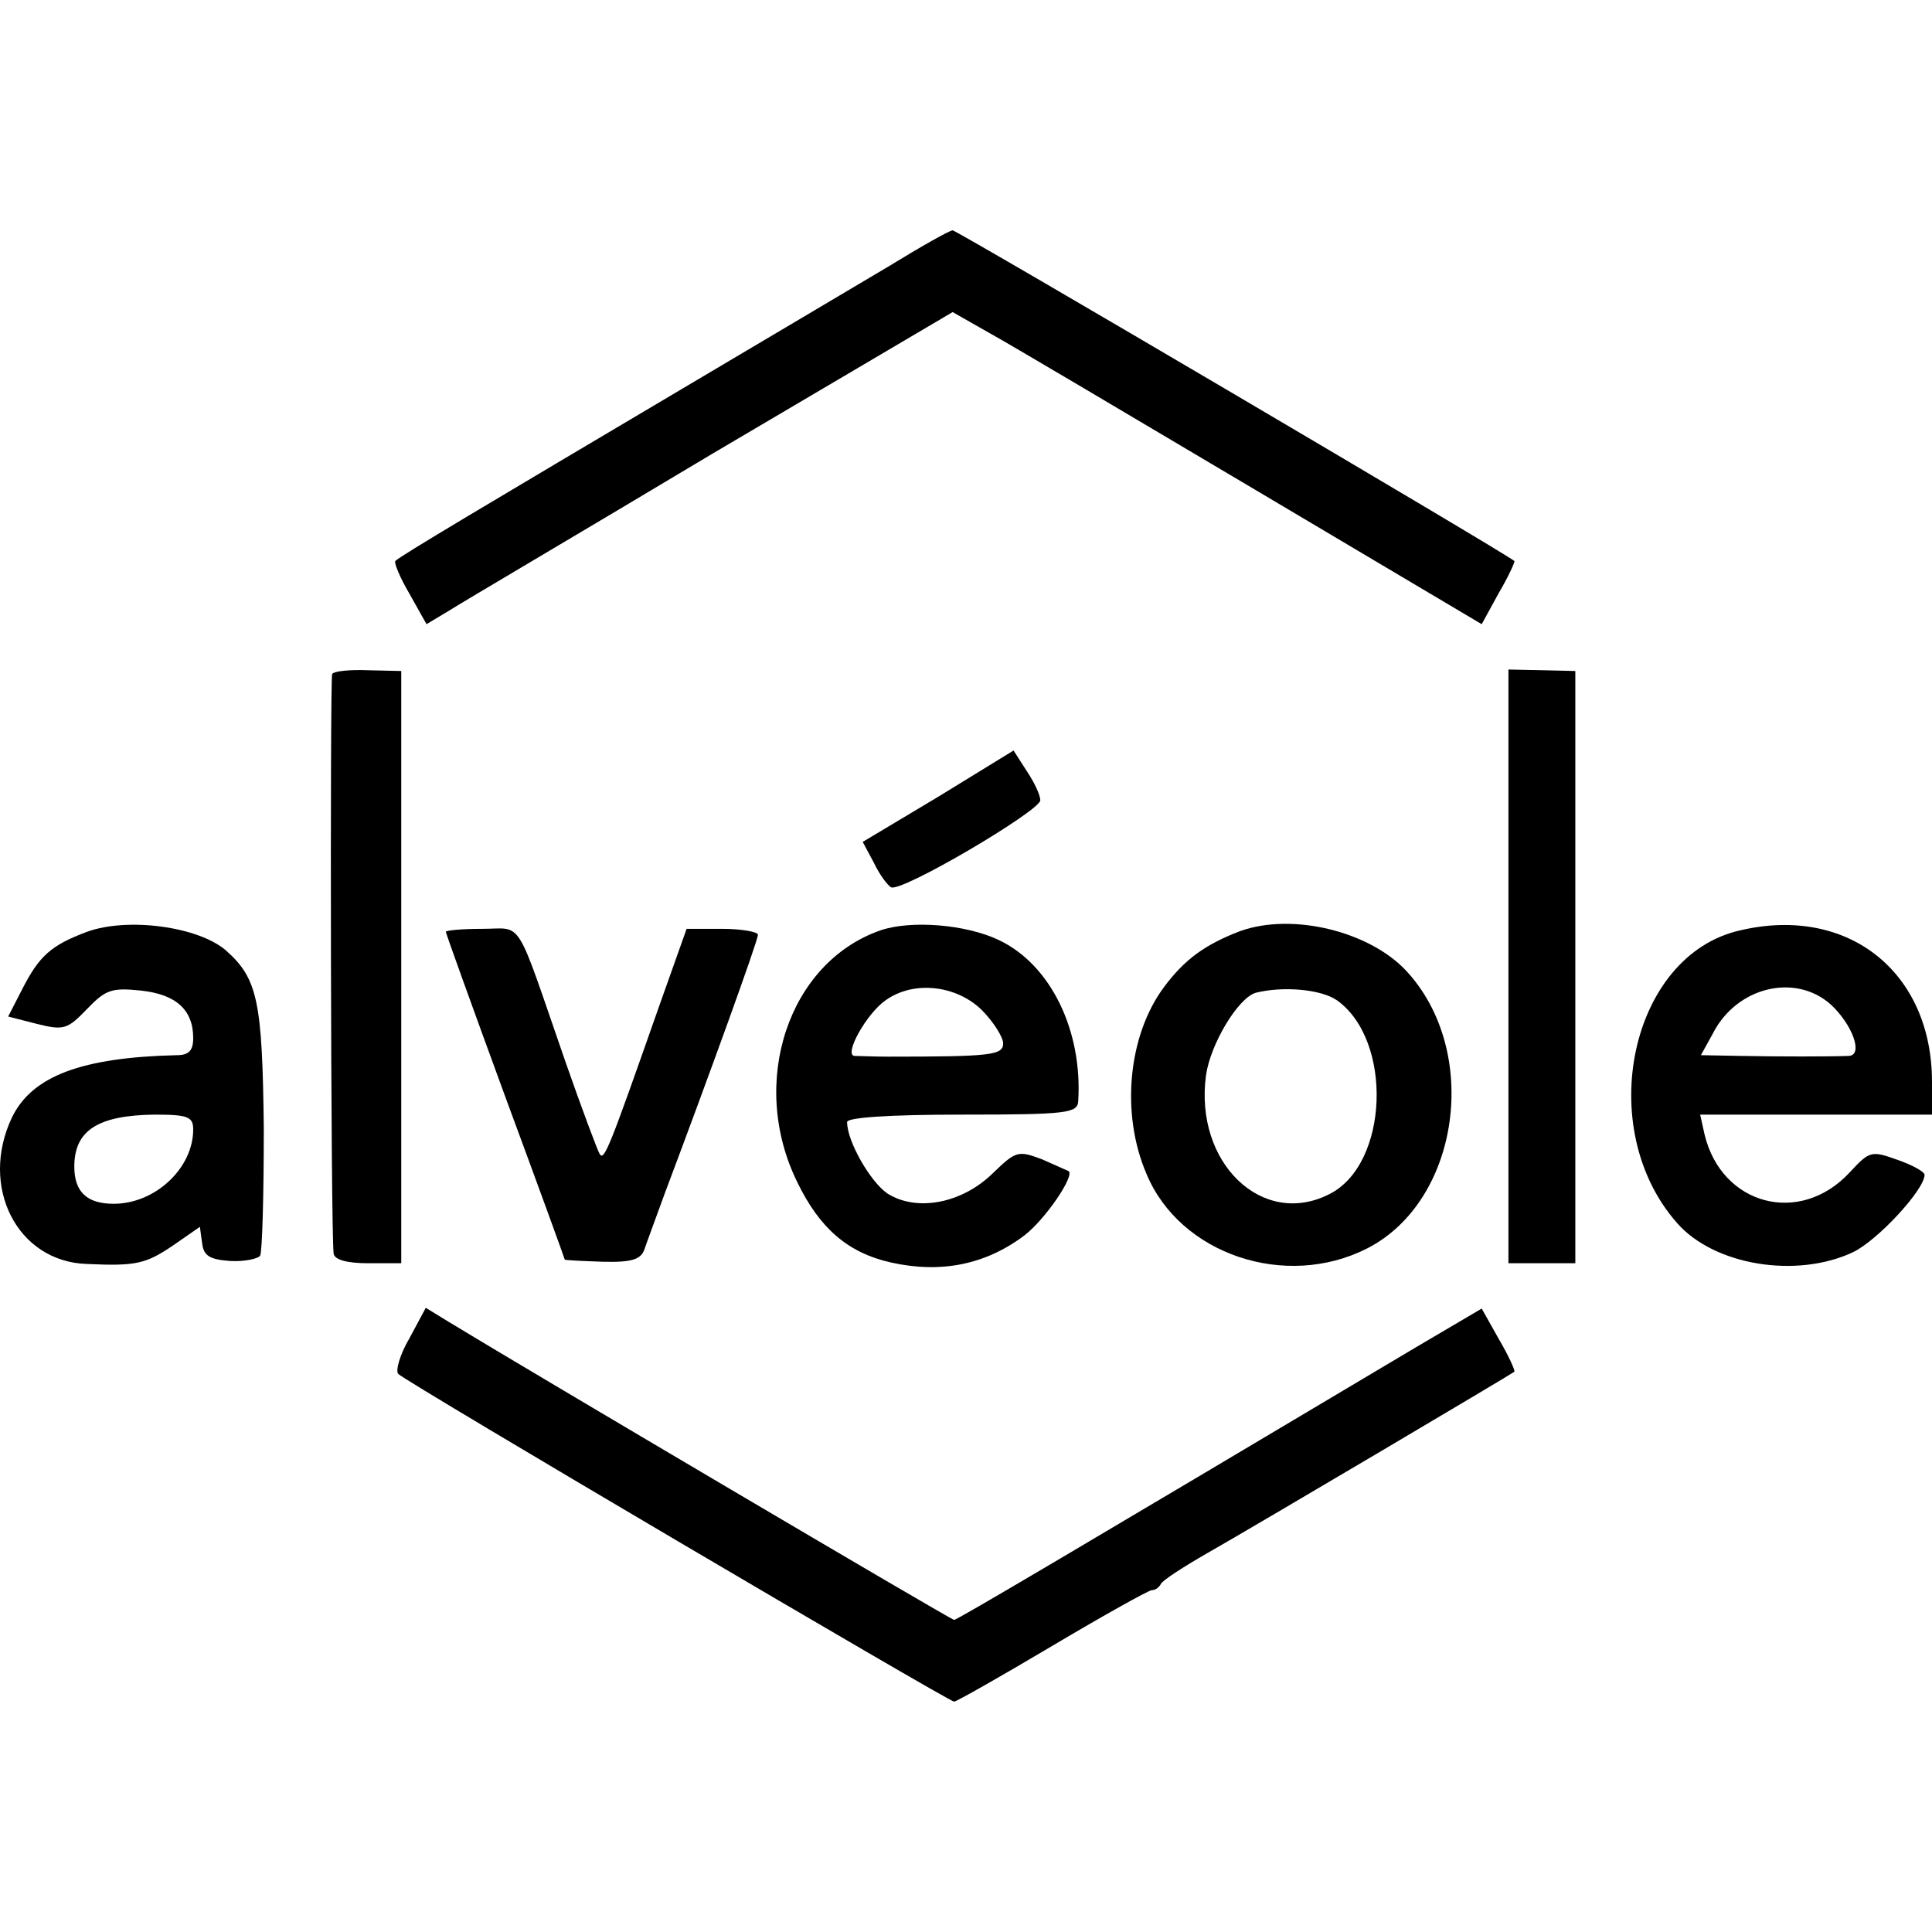 <?xml version="1.0" standalone="no"?>
<!DOCTYPE svg PUBLIC "-//W3C//DTD SVG 20010904//EN"
 "http://www.w3.org/TR/2001/REC-SVG-20010904/DTD/svg10.dtd">
<svg version="1.0" xmlns="http://www.w3.org/2000/svg"
 width="260pt" height="260pt" viewBox="0 0 260 260"
 preserveAspectRatio="xMidYMid meet">
<g transform="translate(0,260) scale(0.1,-0.1)"
fill="#000000" stroke="none">
<path d="M1195 2241 c-44 -26 -170 -101 -280 -166 -253 -150 -378 -224 -383
-230 -2 -2 6 -22 19 -44 l23 -41 30 18 c17 11 177 105 354 211 l324 191 51
-29 c29 -16 189 -111 356 -210 l305 -181 23 42 c13 22 22 42 21 43 -11 10
-750 445 -756 445 -4 0 -43 -22 -87 -49z"/>
<path d="M447 1693 c-3 -7 -2 -747 2 -780 1 -8 17 -13 46 -13 l45 0 0 398 0
399 -44 1 c-25 1 -46 -1 -49 -5z"/>
<path d="M2030 1300 l0 -400 45 0 45 0 0 399 0 398 -45 1 -45 1 0 -399z"/>
<path d="M1263 1528 l-102 -61 15 -28 c7 -15 18 -30 23 -33 13 -8 201 103 201
117 0 7 -8 24 -18 39 l-18 28 -101 -62z"/>
<path d="M117 1346 c-48 -18 -64 -32 -87 -77 l-19 -37 39 -10 c36 -9 41 -7 67
20 25 26 33 29 72 25 48 -5 71 -26 71 -64 0 -17 -6 -23 -22 -23 -128 -3 -195
-28 -222 -84 -44 -93 7 -194 101 -197 66 -3 79 0 116 25 l36 25 3 -22 c2 -17
10 -22 38 -24 19 -1 37 3 40 7 3 5 5 83 5 172 -2 170 -8 201 -51 239 -37 32
-132 45 -187 25z m143 -266 c0 -52 -51 -100 -107 -100 -36 0 -53 16 -53 50 0
49 32 69 108 70 45 0 52 -3 52 -20z"/>
<path d="M1185 1348 c-124 -43 -178 -205 -112 -339 30 -62 68 -95 126 -108 67
-15 127 -3 179 36 28 21 69 81 60 87 -2 1 -18 8 -36 16 -32 12 -35 11 -66 -19
-42 -41 -103 -52 -142 -27 -23 16 -54 70 -54 96 0 6 55 10 155 10 141 0 155 2
156 18 6 95 -37 184 -107 217 -44 21 -118 27 -159 13z m136 -107 c16 -16 29
-37 29 -45 0 -16 -15 -18 -155 -18 -19 0 -40 1 -45 1 -15 1 16 57 42 75 38 27
95 20 129 -13z"/>
<path d="M1669 1347 c-47 -18 -75 -38 -103 -76 -48 -65 -58 -170 -23 -251 45
-108 187 -156 297 -100 125 64 153 266 52 374 -50 53 -153 78 -223 53z m130
-93 c76 -54 70 -221 -10 -261 -90 -46 -182 42 -166 160 6 42 43 104 67 111 36
9 87 5 109 -10z"/>
<path d="M2342 1348 c-148 -33 -198 -266 -85 -394 50 -57 161 -75 237 -39 33
16 96 84 96 104 0 4 -16 13 -36 20 -36 13 -38 12 -65 -17 -67 -72 -172 -44
-195 51 l-6 27 156 0 156 0 0 44 c0 148 -113 238 -258 204z m122 -100 c29 -27
44 -68 24 -69 -26 -1 -94 -1 -146 0 l-53 1 16 29 c32 63 111 82 159 39z"/>
<path d="M600 1346 c0 -2 36 -102 80 -222 44 -119 80 -218 80 -219 0 -1 23 -2
51 -3 39 -1 51 3 56 16 3 9 16 44 28 77 58 154 125 339 125 347 0 4 -22 8 -48
8 l-48 0 -38 -107 c-66 -188 -73 -206 -79 -196 -3 5 -24 61 -46 124 -69 199
-56 179 -112 179 -27 0 -49 -2 -49 -4z"/>
<path d="M551 799 c-13 -22 -19 -44 -15 -48 14 -13 741 -441 748 -441 3 0 63
34 132 75 69 41 130 75 134 75 5 0 10 4 12 8 2 5 30 23 63 42 65 37 408 240
413 244 1 2 -8 22 -21 44 l-23 41 -90 -53 c-457 -272 -616 -366 -620 -366 -4
0 -575 337 -680 401 l-31 19 -22 -41z"/>
</g>
</svg>
